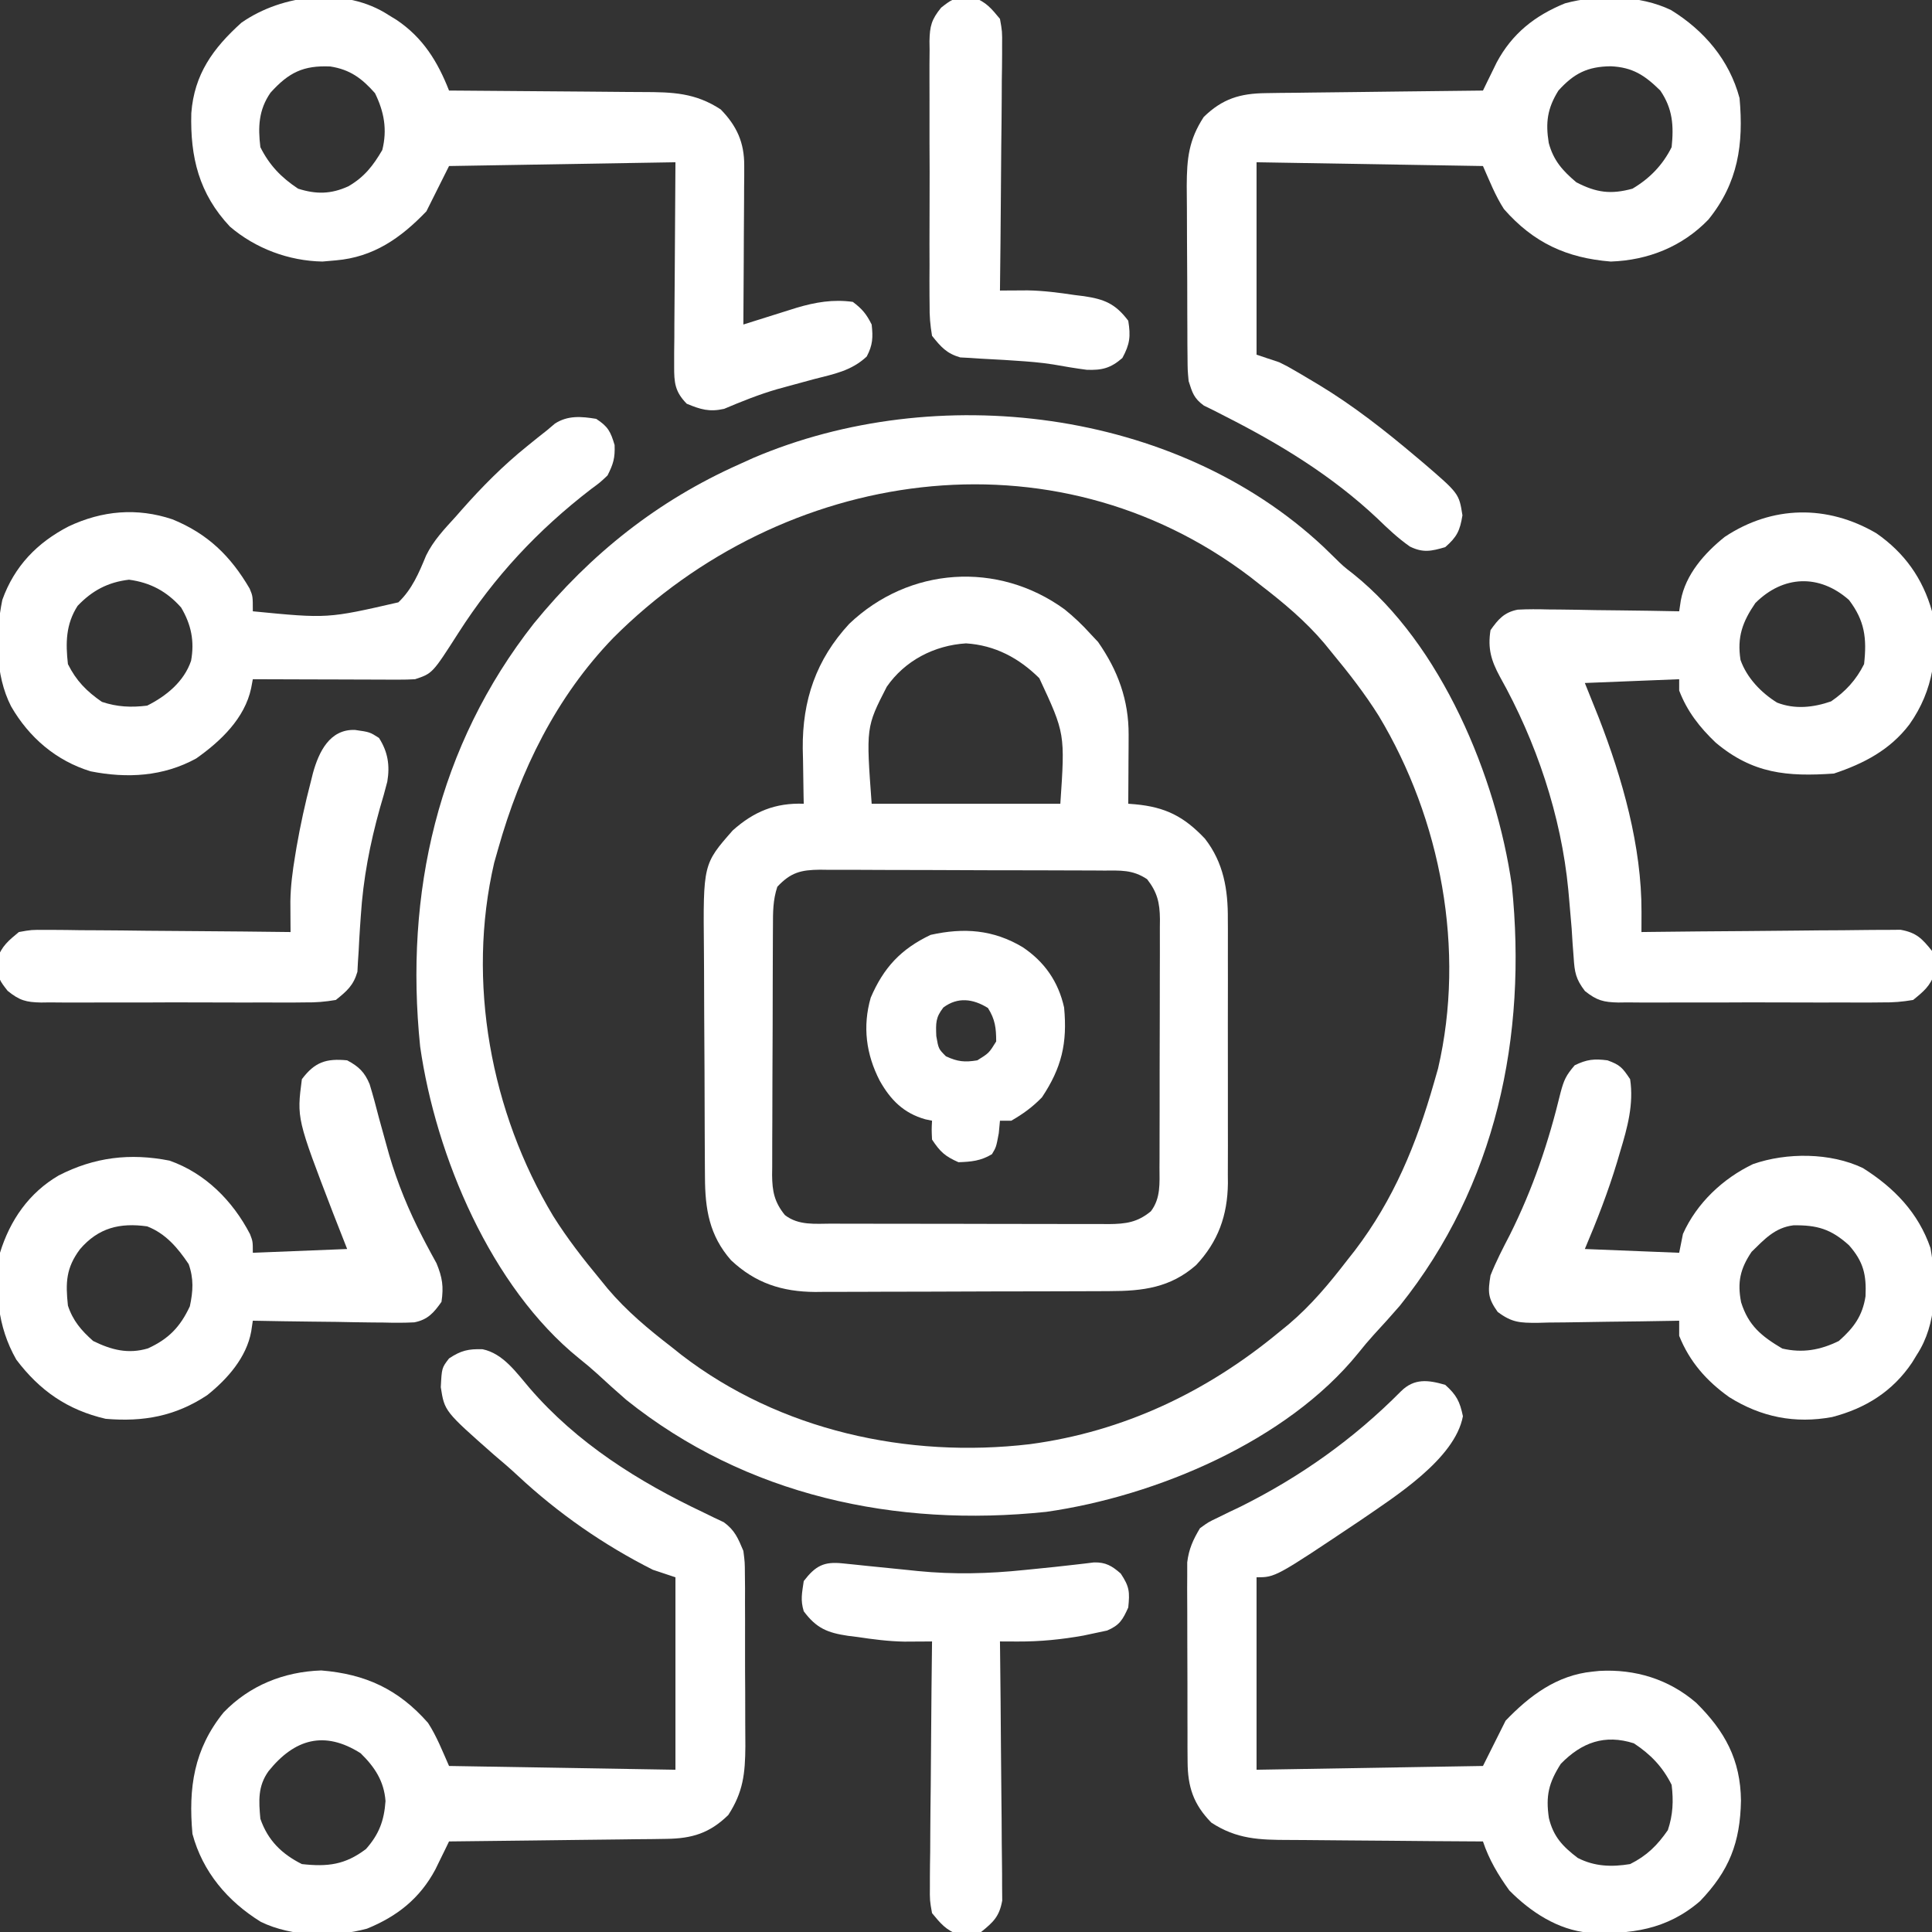 <?xml version="1.0" encoding="UTF-8"?>
<svg version="1.1" xmlns="http://www.w3.org/2000/svg" width="512" height="512">
<rect width="100%" height="100%" fill="#333333" stroke="none"/>
<path d="M0 0 C0.911 0.884 1.823 1.769 2.762 2.68 C5.257 5.145 5.257 5.145 7.941 7.227 C31.284 25.916 45.838 60.902 49.969 89.777 C54.072 129.733 45.805 169.271 20.312 201.125 C18.047 203.738 15.745 206.303 13.391 208.836 C11.96 210.412 10.587 212.042 9.266 213.711 C-9.629 237.064 -44.361 251.637 -73.41 255.781 C-113.292 259.964 -152.917 251.551 -184.688 226.125 C-187.301 223.86 -189.866 221.558 -192.398 219.203 C-193.975 217.772 -195.604 216.399 -197.273 215.078 C-220.599 196.206 -235.193 161.491 -239.344 132.473 C-243.514 91.864 -234.705 52.806 -209.207 20.344 C-194.155 1.901 -176.405 -12.21 -154.688 -21.875 C-153.489 -22.418 -152.29 -22.96 -151.055 -23.52 C-102.654 -44.166 -39.22 -36.705 0 0 Z M-188.125 24.126 C-203.301 39.825 -212.806 59.269 -218.688 80.125 C-219.029 81.326 -219.371 82.528 -219.723 83.766 C-227.058 115.29 -220.638 149.864 -204.078 177.402 C-200.368 183.313 -196.136 188.757 -191.688 194.125 C-190.686 195.357 -190.686 195.357 -189.664 196.613 C-184.62 202.573 -178.856 207.367 -172.688 212.125 C-171.834 212.806 -170.981 213.486 -170.102 214.188 C-143.958 234.286 -110.084 241.65 -77.766 237.848 C-52.961 234.54 -30.856 224.009 -11.688 208.125 C-10.866 207.457 -10.045 206.79 -9.199 206.102 C-3.24 201.059 1.559 195.296 6.312 189.125 C6.993 188.26 7.674 187.395 8.375 186.504 C18.689 172.947 24.653 158.398 29.312 142.125 C29.676 140.857 30.04 139.588 30.414 138.281 C37.722 106.863 31.198 72.278 14.703 44.848 C10.993 38.937 6.761 33.493 2.312 28.125 C1.645 27.304 0.977 26.483 0.289 25.637 C-4.754 19.678 -10.516 14.879 -16.688 10.125 C-17.552 9.444 -18.417 8.764 -19.309 8.062 C-71.74 -31.826 -143.179 -20.832 -188.125 24.126 Z " fill="#FFFF" transform="translate(350.688,144.875)"/>
<path d="M0 0 C2.492 2.017 4.722 4.122 6.863 6.508 C7.853 7.56 7.853 7.56 8.863 8.633 C14.113 16.179 17.01 24.063 16.961 33.246 C16.956 34.846 16.956 34.846 16.951 36.479 C16.939 38.133 16.939 38.133 16.926 39.82 C16.921 40.942 16.917 42.065 16.912 43.221 C16.9 45.983 16.884 48.745 16.863 51.508 C17.464 51.555 18.065 51.603 18.685 51.652 C26.693 52.391 31.617 54.87 37.176 60.758 C42.139 67.12 43.315 74.305 43.251 82.189 C43.259 83.413 43.259 83.413 43.267 84.662 C43.28 87.329 43.272 89.996 43.262 92.664 C43.264 94.535 43.267 96.407 43.27 98.278 C43.275 102.188 43.268 106.098 43.254 110.008 C43.237 115.001 43.247 119.994 43.265 124.987 C43.276 128.848 43.272 132.708 43.265 136.569 C43.263 138.409 43.265 140.249 43.272 142.09 C43.28 144.669 43.268 147.247 43.251 149.826 C43.258 150.574 43.264 151.323 43.27 152.094 C43.169 160.621 40.68 167.561 34.832 173.781 C27.994 179.778 20.725 180.657 11.923 180.669 C11.02 180.674 10.117 180.679 9.187 180.684 C6.2 180.699 3.213 180.705 0.227 180.711 C-1.854 180.717 -3.934 180.722 -6.014 180.728 C-10.378 180.739 -14.742 180.745 -19.105 180.748 C-24.682 180.754 -30.259 180.778 -35.837 180.806 C-40.136 180.825 -44.434 180.83 -48.733 180.831 C-50.789 180.834 -52.844 180.842 -54.899 180.856 C-57.783 180.873 -60.666 180.871 -63.55 180.864 C-64.39 180.873 -65.23 180.883 -66.096 180.892 C-74.912 180.831 -81.953 178.548 -88.41 172.477 C-94.178 165.9 -95.284 158.918 -95.314 150.426 C-95.32 149.614 -95.327 148.802 -95.334 147.965 C-95.353 145.28 -95.365 142.595 -95.375 139.91 C-95.379 138.99 -95.383 138.069 -95.387 137.121 C-95.408 132.246 -95.423 127.37 -95.432 122.494 C-95.443 117.48 -95.477 112.466 -95.517 107.452 C-95.543 103.578 -95.552 99.705 -95.555 95.831 C-95.56 93.984 -95.572 92.137 -95.59 90.29 C-95.806 67.505 -95.806 67.505 -87.949 58.57 C-82.329 53.554 -76.653 51.238 -69.137 51.508 C-69.152 50.833 -69.168 50.158 -69.184 49.463 C-69.247 46.353 -69.286 43.243 -69.324 40.133 C-69.349 39.072 -69.374 38.011 -69.4 36.918 C-69.519 24.072 -65.86 13.321 -57.074 3.82 C-41.25 -11.265 -17.7 -12.879 0 0 Z M-47.137 20.508 C-52.626 31.217 -52.626 31.217 -51.137 51.508 C-34.637 51.508 -18.137 51.508 -1.137 51.508 C0.124 32.908 0.124 32.908 -6.707 18.238 C-12.082 12.904 -18.464 9.488 -26.137 9.008 C-34.539 9.534 -42.336 13.569 -47.137 20.508 Z M-76.137 73.508 C-77.324 77.071 -77.292 80.312 -77.298 84.021 C-77.303 84.784 -77.308 85.547 -77.313 86.333 C-77.328 88.857 -77.334 91.382 -77.34 93.906 C-77.346 95.661 -77.351 97.416 -77.357 99.171 C-77.368 102.851 -77.373 106.532 -77.377 110.212 C-77.382 114.925 -77.406 119.638 -77.435 124.352 C-77.454 127.977 -77.459 131.602 -77.46 135.228 C-77.463 136.965 -77.471 138.703 -77.484 140.44 C-77.502 142.872 -77.5 145.304 -77.493 147.736 C-77.502 148.452 -77.512 149.168 -77.521 149.906 C-77.485 154.274 -76.901 157.085 -74.137 160.508 C-70.521 163.331 -66.066 162.796 -61.684 162.782 C-60.833 162.788 -59.982 162.793 -59.105 162.798 C-56.294 162.812 -53.483 162.811 -50.672 162.809 C-48.717 162.812 -46.761 162.817 -44.806 162.822 C-40.708 162.829 -36.61 162.829 -32.512 162.823 C-27.262 162.818 -22.012 162.835 -16.761 162.858 C-12.723 162.873 -8.685 162.873 -4.647 162.87 C-2.712 162.871 -0.776 162.876 1.16 162.886 C3.867 162.898 6.574 162.892 9.281 162.88 C10.479 162.892 10.479 162.892 11.701 162.903 C16.254 162.86 19.31 162.445 22.863 159.508 C25.495 156.032 25.152 152.065 25.138 147.881 C25.146 146.736 25.146 146.736 25.153 145.569 C25.167 143.05 25.166 140.531 25.164 138.012 C25.168 136.258 25.172 134.505 25.177 132.751 C25.185 129.077 25.184 125.403 25.179 121.728 C25.173 117.023 25.19 112.318 25.213 107.612 C25.228 103.991 25.229 100.37 25.226 96.749 C25.226 95.014 25.232 93.279 25.242 91.545 C25.254 89.117 25.247 86.691 25.236 84.264 C25.243 83.549 25.251 82.835 25.259 82.099 C25.213 77.729 24.558 74.973 21.863 71.508 C18.005 68.936 14.815 69.212 10.34 69.217 C9.47 69.211 8.6 69.204 7.703 69.197 C4.822 69.178 1.94 69.174 -0.941 69.172 C-2.943 69.165 -4.945 69.159 -6.946 69.152 C-11.144 69.14 -15.342 69.136 -19.541 69.137 C-24.92 69.137 -30.299 69.11 -35.678 69.076 C-39.813 69.053 -43.948 69.049 -48.083 69.05 C-50.066 69.048 -52.049 69.039 -54.032 69.024 C-56.807 69.004 -59.58 69.01 -62.355 69.022 C-63.174 69.011 -63.993 68.999 -64.836 68.988 C-69.834 69.043 -72.562 69.679 -76.137 73.508 Z " fill="#FFFF" transform="translate(282.137,161.492)"/>
<path d="M0 0 C5.464 1.131 8.961 6.21 12.426 10.25 C24.991 24.859 41.27 35.087 58.534 43.253 C59.475 43.714 60.417 44.174 61.387 44.648 C62.226 45.043 63.066 45.438 63.931 45.845 C66.868 47.988 67.705 50.101 69.113 53.438 C69.501 56.459 69.501 56.459 69.517 59.683 C69.536 61.506 69.536 61.506 69.556 63.365 C69.553 64.665 69.55 65.965 69.547 67.305 C69.551 68.667 69.557 70.029 69.563 71.392 C69.572 74.241 69.569 77.09 69.559 79.94 C69.548 83.574 69.568 87.206 69.597 90.84 C69.616 93.652 69.615 96.464 69.61 99.277 C69.609 101.262 69.626 103.247 69.643 105.232 C69.588 112.442 69.074 117.341 65.113 123.438 C60.156 128.268 55.497 129.676 48.671 129.756 C47.39 129.776 46.109 129.796 44.789 129.817 C43.401 129.828 42.013 129.84 40.625 129.852 C39.197 129.87 37.769 129.89 36.342 129.91 C32.595 129.961 28.849 130.001 25.102 130.038 C21.274 130.078 17.447 130.13 13.619 130.18 C6.117 130.276 -1.385 130.361 -8.887 130.438 C-9.215 131.115 -9.543 131.793 -9.882 132.491 C-10.54 133.832 -10.54 133.832 -11.211 135.199 C-11.858 136.525 -11.858 136.525 -12.518 137.878 C-16.614 145.54 -22.639 150.301 -30.621 153.551 C-39.375 155.928 -50.516 155.756 -58.75 151.758 C-67.547 146.322 -74.183 138.527 -76.887 128.438 C-77.984 116.238 -76.525 106.016 -68.637 96.254 C-61.742 89.098 -52.665 85.46 -42.762 85.125 C-31.061 86.069 -22.307 90.085 -14.457 99.02 C-12.151 102.571 -10.607 106.568 -8.887 110.438 C20.813 110.933 20.813 110.933 51.113 111.438 C51.113 94.608 51.113 77.778 51.113 60.438 C49.133 59.778 47.153 59.117 45.113 58.438 C32.067 51.85 20.024 43.481 9.344 33.516 C7.295 31.607 5.193 29.801 3.051 28 C-10.079 16.424 -10.079 16.424 -11.074 10.062 C-10.809 4.937 -10.809 4.937 -8.887 2.438 C-5.727 0.331 -3.771 -0.11 0 0 Z M-56.723 111.816 C-59.585 115.802 -59.321 119.681 -58.887 124.438 C-56.922 130.112 -53.259 133.752 -47.887 136.438 C-41.042 137.201 -36.401 136.629 -30.887 132.438 C-27.407 128.5 -26.088 124.899 -25.723 119.746 C-26.098 114.466 -28.612 110.68 -32.324 107.062 C-41.924 100.975 -49.84 103.259 -56.723 111.816 Z " fill="#FFFF" transform="translate(127.887,357.562)"/>
<path d="M0 0 C7.453 5.176 12.297 11.966 14.746 20.68 C16.447 31.579 15.218 41.553 8.746 50.68 C3.616 57.42 -3.312 61.032 -11.254 63.68 C-23.621 64.536 -32.745 63.741 -42.566 55.492 C-46.817 51.442 -50.147 47.201 -52.254 41.68 C-52.254 40.69 -52.254 39.7 -52.254 38.68 C-64.629 39.175 -64.629 39.175 -77.254 39.68 C-76.037 42.712 -74.82 45.743 -73.566 48.867 C-67.297 65.001 -62.184 82.96 -62.238 100.378 C-62.241 101.867 -62.241 101.867 -62.245 103.385 C-62.248 104.142 -62.251 104.9 -62.254 105.68 C-61.363 105.669 -60.472 105.657 -59.554 105.646 C-51.153 105.546 -42.752 105.47 -34.35 105.421 C-30.031 105.395 -25.712 105.359 -21.393 105.302 C-17.224 105.248 -13.055 105.218 -8.885 105.205 C-7.296 105.196 -5.706 105.178 -4.117 105.151 C-1.888 105.115 0.34 105.11 2.569 105.112 C3.837 105.101 5.105 105.09 6.411 105.078 C10.63 105.839 12.092 107.391 14.746 110.68 C15.41 112.742 15.41 112.742 15.371 114.68 C15.39 115.639 15.39 115.639 15.41 116.617 C14.329 119.974 12.462 121.475 9.746 123.68 C6.817 124.175 4.47 124.366 1.547 124.327 C0.735 124.335 -0.077 124.344 -0.914 124.353 C-3.59 124.375 -6.265 124.361 -8.941 124.344 C-10.806 124.347 -12.67 124.352 -14.534 124.358 C-18.438 124.366 -22.341 124.355 -26.245 124.332 C-31.246 124.303 -36.245 124.319 -41.246 124.349 C-45.094 124.367 -48.942 124.362 -52.791 124.349 C-54.634 124.345 -56.478 124.35 -58.322 124.361 C-60.9 124.374 -63.476 124.354 -66.055 124.327 C-66.814 124.337 -67.574 124.347 -68.357 124.357 C-72.312 124.278 -74.082 123.816 -77.219 121.326 C-79.658 118.154 -79.978 116.335 -80.223 112.367 C-80.316 111.137 -80.409 109.907 -80.505 108.64 C-80.587 107.333 -80.669 106.026 -80.754 104.68 C-80.969 101.953 -81.208 99.228 -81.457 96.504 C-81.518 95.829 -81.579 95.154 -81.642 94.459 C-83.518 74.848 -90.14 55.171 -99.765 38.016 C-102.086 33.726 -103.027 30.532 -102.254 25.68 C-100.22 22.792 -98.625 20.951 -95.062 20.246 C-92.335 20.1 -89.652 20.118 -86.922 20.191 C-85.93 20.198 -84.938 20.206 -83.917 20.213 C-80.757 20.241 -77.6 20.304 -74.441 20.367 C-72.296 20.392 -70.151 20.415 -68.006 20.436 C-62.755 20.491 -57.504 20.574 -52.254 20.68 C-52.113 19.738 -51.972 18.796 -51.827 17.826 C-50.574 10.945 -45.547 5.252 -40.184 0.961 C-27.606 -7.39 -13.011 -7.622 0 0 Z M-32.066 18.492 C-35.464 23.442 -36.956 27.499 -35.996 33.586 C-34.322 38.31 -30.524 42.28 -26.297 44.887 C-21.577 46.719 -16.698 46.18 -12.004 44.555 C-8.173 41.943 -5.352 38.876 -3.254 34.68 C-2.491 27.835 -3.063 23.194 -7.254 17.68 C-15.089 10.756 -24.676 11.102 -32.066 18.492 Z " fill="#FFFF" transform="translate(497.254,141.32)"/>
<path d="M0 0 C8.797 5.436 15.433 13.23 18.137 23.32 C19.234 35.52 17.775 45.742 9.887 55.504 C2.992 62.66 -6.085 66.298 -15.988 66.633 C-27.689 65.689 -36.443 61.673 -44.293 52.738 C-46.599 49.187 -48.143 45.19 -49.863 41.32 C-79.563 40.825 -79.563 40.825 -109.863 40.32 C-109.863 57.15 -109.863 73.98 -109.863 91.32 C-107.883 91.98 -105.903 92.64 -103.863 93.32 C-101.812 94.323 -101.812 94.323 -99.98 95.387 C-99.294 95.785 -98.608 96.183 -97.902 96.593 C-97.188 97.019 -96.474 97.444 -95.738 97.883 C-94.988 98.329 -94.237 98.775 -93.464 99.235 C-84.136 104.864 -75.735 111.49 -67.426 118.508 C-66.846 118.995 -66.266 119.482 -65.669 119.984 C-56.211 128.116 -56.211 128.116 -55.301 133.883 C-55.969 137.968 -56.744 139.601 -59.863 142.32 C-63.548 143.392 -65.717 143.882 -69.215 142.168 C-72.364 139.971 -75.053 137.422 -77.801 134.758 C-89.85 123.408 -103.535 115.069 -118.25 107.602 C-119.236 107.096 -120.222 106.591 -121.238 106.07 C-122.092 105.653 -122.945 105.235 -123.824 104.805 C-126.464 102.883 -126.875 101.417 -127.863 98.32 C-128.131 95.419 -128.131 95.419 -128.154 92.188 C-128.167 90.973 -128.179 89.758 -128.192 88.506 C-128.195 87.201 -128.197 85.896 -128.199 84.551 C-128.206 83.187 -128.212 81.823 -128.219 80.46 C-128.231 77.604 -128.235 74.749 -128.234 71.893 C-128.234 68.252 -128.261 64.611 -128.295 60.97 C-128.318 58.153 -128.322 55.337 -128.321 52.52 C-128.324 50.53 -128.346 48.541 -128.368 46.551 C-128.331 39.326 -127.838 34.427 -123.863 28.32 C-118.906 23.49 -114.247 22.082 -107.421 22.001 C-105.499 21.972 -105.499 21.972 -103.539 21.941 C-102.151 21.929 -100.763 21.918 -99.375 21.906 C-97.947 21.888 -96.519 21.868 -95.092 21.848 C-91.345 21.796 -87.599 21.757 -83.852 21.719 C-80.024 21.679 -76.197 21.628 -72.369 21.578 C-64.867 21.481 -57.365 21.397 -49.863 21.32 C-49.535 20.643 -49.207 19.965 -48.868 19.267 C-48.43 18.373 -47.991 17.479 -47.539 16.559 C-47.108 15.675 -46.676 14.791 -46.232 13.88 C-42.136 6.218 -36.111 1.457 -28.129 -1.793 C-19.375 -4.17 -8.234 -3.998 0 0 Z M-29.863 21.32 C-32.815 26.061 -33.295 29.792 -32.434 35.18 C-31.191 39.845 -28.739 42.584 -25.113 45.633 C-19.846 48.368 -15.977 48.903 -10.238 47.32 C-5.681 44.62 -2.247 41.088 0.137 36.32 C0.727 30.642 0.43 26.151 -2.863 21.32 C-6.984 17.265 -10.191 15.149 -15.988 14.883 C-22.154 14.948 -25.748 16.772 -29.863 21.32 Z " fill="#FFFF" transform="translate(442.863,2.68)"/>
<path d="M0 0 C2.976 2.663 3.876 4.402 4.688 8.312 C2.568 19.679 -13.443 29.684 -22.525 35.948 C-44.999 51 -44.999 51 -50 51 C-50 67.83 -50 84.66 -50 102 C-30.2 101.67 -10.4 101.34 10 101 C11.98 97.04 13.96 93.08 16 89 C22.35 82.373 29.578 76.942 39 76 C39.608 75.937 40.217 75.874 40.844 75.809 C50.355 75.274 59.283 78.023 66.5 84.25 C74.1 91.764 78.26 99.319 78.375 110.188 C78.168 121.331 75.262 128.765 67.516 136.832 C58.718 144.414 49.132 145.692 37.956 145.175 C29.863 144.452 22.602 139.666 17 134 C14.041 129.909 11.599 125.796 10 121 C9.216 120.996 8.432 120.993 7.624 120.989 C0.209 120.951 -7.205 120.894 -14.619 120.816 C-18.43 120.777 -22.241 120.744 -26.053 120.729 C-29.736 120.714 -33.418 120.679 -37.101 120.632 C-38.501 120.617 -39.902 120.609 -41.302 120.608 C-49.254 120.598 -55.255 120.422 -62 116 C-66.737 111.138 -68.246 106.544 -68.275 99.836 C-68.284 98.615 -68.294 97.393 -68.304 96.135 C-68.303 94.823 -68.302 93.511 -68.301 92.16 C-68.305 90.792 -68.309 89.423 -68.314 88.055 C-68.321 85.191 -68.321 82.327 -68.316 79.463 C-68.31 75.804 -68.327 72.145 -68.35 68.485 C-68.365 65.66 -68.366 62.835 -68.363 60.01 C-68.363 58.008 -68.377 56.006 -68.391 54.004 C-68.385 52.78 -68.379 51.555 -68.372 50.293 C-68.373 49.22 -68.374 48.147 -68.374 47.042 C-67.935 43.475 -66.835 41.074 -65 38 C-62.77 36.376 -62.77 36.376 -60.168 35.141 C-59.211 34.67 -58.255 34.2 -57.269 33.715 C-56.252 33.231 -55.235 32.748 -54.188 32.25 C-38.308 24.325 -24.256 14.344 -11.719 1.699 C-8.213 -1.767 -4.555 -1.329 0 0 Z M30.625 100.438 C27.416 105.497 26.603 108.869 27.469 114.789 C28.66 119.745 31.15 122.354 35.125 125.375 C39.596 127.663 44.098 127.802 49 127 C53.425 124.788 56.195 122.052 59 118 C60.358 113.927 60.519 110.259 60 106 C57.608 101.215 54.457 97.943 50 95 C42.27 92.533 36.165 94.752 30.625 100.438 Z " fill="#FFFF" transform="translate(383,367)"/>
<path d="M0 0 C0.694 0.424 1.387 0.848 2.102 1.285 C9.065 5.966 12.985 12.294 16 20 C17.176 20.005 17.176 20.005 18.376 20.011 C25.791 20.049 33.205 20.106 40.619 20.184 C44.43 20.223 48.241 20.256 52.053 20.271 C55.736 20.286 59.418 20.321 63.101 20.368 C64.501 20.383 65.902 20.391 67.302 20.392 C75.254 20.402 81.255 20.578 88 25 C92.257 29.369 94.26 33.781 94.227 39.882 C94.227 41.293 94.227 41.293 94.227 42.732 C94.216 43.735 94.206 44.737 94.195 45.77 C94.192 46.806 94.19 47.842 94.187 48.909 C94.176 52.211 94.15 55.511 94.125 58.812 C94.115 61.054 94.106 63.296 94.098 65.537 C94.076 71.025 94.042 76.512 94 82 C95.109 81.651 96.217 81.301 97.359 80.941 C98.823 80.482 100.286 80.022 101.75 79.562 C102.48 79.332 103.209 79.102 103.961 78.865 C105.024 78.532 105.024 78.532 106.109 78.191 C106.759 77.987 107.408 77.783 108.077 77.573 C113.084 76.082 117.769 75.279 123 76 C125.502 77.876 126.619 79.239 128 82 C128.379 85.408 128.303 87.426 126.691 90.48 C122.607 94.304 117.959 95.126 112.625 96.5 C110.451 97.089 108.278 97.681 106.105 98.277 C105.055 98.565 104.005 98.852 102.923 99.148 C98.113 100.55 93.516 102.394 88.902 104.348 C84.994 105.226 82.672 104.518 79 103 C75.865 99.814 75.632 97.422 75.659 93.038 C75.66 91.82 75.66 90.603 75.661 89.348 C75.676 88.073 75.691 86.798 75.707 85.484 C75.71 84.309 75.713 83.133 75.716 81.922 C75.732 77.531 75.774 73.141 75.812 68.75 C75.874 58.932 75.936 49.115 76 39 C56.2 39.33 36.4 39.66 16 40 C14.02 43.96 12.04 47.92 10 52 C3.218 59.076 -4.001 64.149 -14 65 C-15.176 65.103 -16.351 65.206 -17.562 65.312 C-26.509 65.141 -35.287 61.85 -42.062 56.059 C-50.276 47.332 -52.619 37.619 -52.301 25.977 C-51.523 15.689 -46.569 8.819 -39 2 C-28.092 -5.597 -11.483 -7.522 0 0 Z M-31.312 20.562 C-34.46 25.109 -34.653 29.639 -34 35 C-31.608 39.785 -28.457 43.057 -24 46 C-19.211 47.528 -15.273 47.467 -10.688 45.375 C-6.461 42.93 -4.13 39.937 -1.688 35.75 C-0.338 30.353 -1.197 25.637 -3.625 20.688 C-7.125 16.727 -10.264 14.425 -15.465 13.617 C-22.611 13.295 -26.48 15.207 -31.312 20.562 Z " fill="#FFFF" transform="translate(103,4)"/>
<path d="M0 0 C3.136 2.038 3.813 3.371 4.875 6.938 C5.015 10.36 4.535 11.964 3 15 C1.039 16.852 1.039 16.852 -1.375 18.625 C-15.479 29.482 -26.98 41.8 -36.565 56.8 C-43.392 67.464 -43.392 67.464 -48 69 C-49.427 69.086 -50.858 69.118 -52.288 69.114 C-53.149 69.113 -54.009 69.113 -54.896 69.113 C-55.821 69.108 -56.746 69.103 -57.699 69.098 C-58.649 69.096 -59.6 69.095 -60.579 69.093 C-63.615 69.088 -66.651 69.075 -69.688 69.062 C-71.745 69.057 -73.803 69.053 -75.861 69.049 C-80.908 69.038 -85.954 69.021 -91 69 C-91.147 69.785 -91.294 70.569 -91.445 71.378 C-93.137 79.376 -99.541 85.445 -106 90 C-114.75 94.8 -124.293 95.326 -133.984 93.41 C-143.126 90.608 -150.308 84.444 -155.062 76.188 C-159.346 67.819 -159.233 57.081 -157.387 47.977 C-154.188 39.044 -148.157 32.811 -139.812 28.5 C-130.935 24.311 -121.693 23.481 -112.312 26.625 C-102.965 30.433 -96.894 36.336 -91.836 44.992 C-91 47 -91 47 -91 51 C-71.195 52.933 -71.195 52.933 -52.425 48.624 C-48.782 45.146 -46.983 40.828 -45.084 36.234 C-43.156 32.26 -40.206 29.179 -37.25 25.938 C-36.729 25.344 -36.209 24.75 -35.672 24.138 C-30.295 18.044 -24.651 12.349 -18.312 7.25 C-17.401 6.513 -16.49 5.775 -15.551 5.016 C-14.709 4.35 -13.867 3.685 -13 3 C-12.323 2.426 -11.646 1.853 -10.949 1.262 C-7.519 -0.959 -3.931 -0.643 0 0 Z M-137.438 49.562 C-140.567 54.444 -140.633 59.364 -140 65 C-137.788 69.425 -135.052 72.195 -131 75 C-126.927 76.358 -123.259 76.519 -119 76 C-113.953 73.477 -109.23 69.636 -107.363 64.117 C-106.419 58.941 -107.319 54.52 -110 50 C-113.791 45.71 -118.177 43.376 -123.812 42.625 C-129.388 43.281 -133.579 45.507 -137.438 49.562 Z " fill="#FFFF" transform="translate(158,111)"/>
<path d="M0 0 C3.042 1.607 4.645 3.135 5.96 6.337 C6.869 9.312 7.668 12.299 8.438 15.312 C9.035 17.495 9.638 19.676 10.246 21.855 C10.541 22.913 10.836 23.97 11.14 25.06 C13.342 32.587 16.319 39.812 19.93 46.773 C20.253 47.398 20.577 48.024 20.91 48.667 C21.813 50.383 22.745 52.083 23.68 53.781 C25.233 57.569 25.604 59.946 25 64 C22.967 66.891 21.373 68.728 17.808 69.434 C15.081 69.579 12.398 69.562 9.668 69.488 C8.18 69.478 8.18 69.478 6.663 69.467 C3.504 69.439 0.346 69.376 -2.812 69.312 C-4.958 69.287 -7.103 69.265 -9.248 69.244 C-14.499 69.189 -19.75 69.105 -25 69 C-25.141 69.942 -25.282 70.883 -25.427 71.854 C-26.68 78.735 -31.707 84.428 -37.07 88.719 C-45.5 94.316 -54.019 95.857 -64 95 C-74.118 92.655 -81.473 87.531 -87.676 79.32 C-92.749 70.43 -93.391 61.029 -92 51 C-89.343 42.341 -84.298 35.093 -76.438 30.504 C-66.993 25.658 -57.521 24.514 -47.074 26.578 C-37.578 29.91 -30.318 37.25 -25.742 46.055 C-25 48 -25 48 -25 51 C-12.625 50.505 -12.625 50.505 0 50 C-1.856 45.267 -1.856 45.267 -3.75 40.438 C-13.364 15.402 -13.364 15.402 -12 5 C-8.601 0.468 -5.576 -0.547 0 0 Z M-70.812 50.062 C-74.515 55.035 -74.649 58.902 -74 65 C-72.685 68.989 -70.461 71.593 -67.312 74.375 C-62.499 76.736 -58.046 77.913 -52.785 76.336 C-47.324 73.834 -44.244 70.666 -41.688 65.188 C-40.825 61.187 -40.633 57.856 -42 54 C-44.895 49.695 -48.078 45.91 -53 44 C-60.259 42.984 -65.937 44.381 -70.812 50.062 Z " fill="#FFFF" transform="translate(92,281)"/>
<path d="M0 0 C3.343 1.207 3.947 1.921 6 5 C6.998 11.615 5.279 17.84 3.375 24.125 C3.109 25.032 2.842 25.939 2.568 26.874 C0.181 34.807 -2.765 42.376 -6 50 C2.25 50.33 10.5 50.66 19 51 C19.33 49.35 19.66 47.7 20 46 C23.639 37.86 30.572 31.32 38.562 27.5 C47.494 24.379 59.111 24.438 67.691 28.547 C75.978 33.763 82.387 40.4 85.602 49.75 C87.268 59.161 87.348 69.837 82 78 C81.576 78.694 81.152 79.387 80.715 80.102 C75.578 87.742 68.386 92.233 59.535 94.531 C49.696 96.35 40.723 94.558 32.25 89.25 C26.263 84.977 21.755 79.887 19 73 C19 71.68 19 70.36 19 69 C18.447 69.011 17.895 69.022 17.325 69.034 C11.567 69.144 5.808 69.22 0.049 69.275 C-2.1 69.3 -4.248 69.334 -6.397 69.377 C-9.487 69.438 -12.577 69.466 -15.668 69.488 C-16.626 69.514 -17.585 69.54 -18.573 69.566 C-23.202 69.568 -25.309 69.519 -29.106 66.666 C-31.702 63.012 -31.727 61.434 -31 57 C-29.53 53.29 -27.713 49.789 -25.875 46.25 C-19.769 34.027 -15.641 21.815 -12.438 8.562 C-11.546 5.224 -11.013 4.015 -8.688 1.312 C-5.473 -0.257 -3.538 -0.452 0 0 Z M38.188 50.75 C35.165 55.241 34.377 58.788 35.41 64.113 C37.359 70.311 40.785 73.089 46.312 76.375 C51.697 77.627 56.389 76.79 61.312 74.375 C65.273 70.875 67.575 67.736 68.383 62.535 C68.639 56.853 67.87 53.393 64 49 C59.233 44.698 55.56 43.631 49.277 43.723 C44.37 44.32 41.581 47.432 38.188 50.75 Z " fill="#FFFF" transform="translate(426,281)"/>
<path d="M0 0 C0.975 0.098 1.949 0.196 2.953 0.297 C4.185 0.426 5.418 0.555 6.688 0.688 C10.208 1.049 13.729 1.401 17.25 1.75 C18.124 1.841 18.997 1.933 19.898 2.027 C29.452 2.974 38.648 2.743 48.188 1.75 C49.497 1.619 49.497 1.619 50.832 1.486 C56.152 0.955 56.152 0.955 61.465 0.354 C62.797 0.2 62.797 0.2 64.156 0.043 C64.955 -0.055 65.753 -0.152 66.576 -0.253 C69.695 -0.341 71.377 0.666 73.688 2.688 C76.027 6.196 76.1 7.558 75.688 11.688 C74.221 14.934 73.407 16.381 70.086 17.797 C69.088 18.008 68.09 18.22 67.062 18.438 C65.99 18.666 64.918 18.894 63.812 19.129 C57.96 20.175 52.363 20.732 46.414 20.707 C45.525 20.704 44.637 20.701 43.721 20.698 C42.715 20.693 42.715 20.693 41.688 20.688 C41.704 22.024 41.704 22.024 41.721 23.387 C41.821 31.789 41.897 40.19 41.947 48.591 C41.973 52.911 42.008 57.23 42.065 61.549 C42.119 65.718 42.149 69.886 42.162 74.056 C42.171 75.646 42.189 77.235 42.216 78.825 C42.253 81.054 42.257 83.281 42.255 85.51 C42.272 87.412 42.272 87.412 42.289 89.353 C41.528 93.572 39.976 95.034 36.688 97.688 C34.625 98.352 34.625 98.352 32.688 98.312 C31.728 98.332 31.728 98.332 30.75 98.352 C27.431 97.283 25.888 95.345 23.688 92.688 C23.086 89.353 23.086 89.353 23.12 85.51 C23.119 84.808 23.118 84.105 23.118 83.38 C23.121 81.069 23.16 78.76 23.199 76.449 C23.209 74.842 23.216 73.235 23.221 71.628 C23.24 67.407 23.289 63.188 23.344 58.968 C23.395 54.658 23.418 50.347 23.443 46.037 C23.497 37.587 23.582 29.137 23.688 20.688 C23.023 20.693 22.359 20.699 21.674 20.704 C20.349 20.711 20.349 20.711 18.997 20.718 C18.127 20.723 17.256 20.729 16.359 20.734 C12.143 20.66 8.039 20.127 3.875 19.5 C3.056 19.399 2.237 19.298 1.393 19.193 C-3.966 18.391 -6.939 17.23 -10.312 12.688 C-11.22 9.661 -10.777 7.938 -10.312 4.688 C-7.198 0.638 -4.97 -0.531 0 0 Z " fill="#FFFF" transform="translate(223.312,414.312)"/>
<path d="M0 0 C3.938 0.562 3.938 0.562 6.375 2.125 C8.718 5.78 9.304 9.386 8.577 13.702 C7.985 16.051 7.32 18.367 6.625 20.688 C3.965 30.214 2.19 39.402 1.555 49.297 C1.447 50.841 1.447 50.841 1.337 52.417 C1.198 54.479 1.08 56.542 0.986 58.606 C0.922 59.561 0.858 60.516 0.793 61.5 C0.748 62.355 0.703 63.209 0.657 64.09 C-0.403 67.732 -2.119 69.196 -5.062 71.562 C-7.991 72.058 -10.338 72.248 -13.262 72.209 C-14.074 72.218 -14.886 72.227 -15.722 72.236 C-18.399 72.258 -21.074 72.243 -23.75 72.227 C-25.614 72.23 -27.478 72.235 -29.343 72.241 C-33.246 72.248 -37.15 72.238 -41.054 72.214 C-46.054 72.186 -51.054 72.202 -56.054 72.232 C-59.903 72.25 -63.751 72.245 -67.6 72.232 C-69.443 72.228 -71.287 72.232 -73.13 72.244 C-75.709 72.257 -78.285 72.237 -80.863 72.209 C-81.623 72.22 -82.383 72.23 -83.165 72.24 C-87.163 72.16 -88.888 71.704 -92.033 69.151 C-94.001 66.642 -94.75 65.676 -94.688 62.562 C-94.7 61.923 -94.713 61.284 -94.727 60.625 C-93.658 57.306 -91.72 55.763 -89.062 53.562 C-85.728 52.961 -85.728 52.961 -81.885 52.995 C-80.831 52.994 -80.831 52.994 -79.755 52.993 C-77.444 52.996 -75.135 53.035 -72.824 53.074 C-71.217 53.084 -69.61 53.091 -68.003 53.096 C-63.782 53.115 -59.563 53.164 -55.343 53.219 C-51.033 53.27 -46.722 53.293 -42.412 53.318 C-33.962 53.372 -25.512 53.457 -17.062 53.562 C-17.068 52.822 -17.074 52.081 -17.079 51.318 C-17.086 49.849 -17.086 49.849 -17.093 48.35 C-17.098 47.382 -17.104 46.415 -17.109 45.418 C-17.043 41.376 -16.539 37.481 -15.875 33.5 C-15.743 32.7 -15.612 31.9 -15.476 31.076 C-14.458 25.217 -13.192 19.44 -11.688 13.688 C-11.503 12.945 -11.318 12.202 -11.128 11.437 C-9.567 5.826 -6.702 -0.227 0 0 Z " fill="#FFFF" transform="translate(94.062,193.438)"/>
<path d="M0 0 C0.639 -0.013 1.279 -0.026 1.938 -0.039 C5.257 1.03 6.8 2.967 9 5.625 C9.601 8.96 9.601 8.96 9.568 12.802 C9.568 13.505 9.569 14.208 9.57 14.932 C9.566 17.243 9.528 19.552 9.488 21.863 C9.479 23.47 9.472 25.077 9.467 26.685 C9.448 30.905 9.399 35.125 9.343 39.345 C9.292 43.655 9.269 47.965 9.244 52.275 C9.191 60.726 9.105 69.175 9 77.625 C9.664 77.619 10.329 77.614 11.013 77.608 C11.897 77.604 12.78 77.599 13.69 77.595 C14.561 77.589 15.431 77.584 16.328 77.578 C20.544 77.652 24.648 78.185 28.812 78.812 C29.632 78.914 30.451 79.015 31.295 79.119 C36.661 79.923 39.596 81.102 43 85.625 C43.664 89.753 43.435 91.824 41.438 95.5 C38.316 98.221 36.021 98.768 32 98.625 C29.034 98.241 26.101 97.742 23.156 97.219 C19.849 96.689 16.561 96.431 13.219 96.219 C12.196 96.15 11.173 96.082 10.119 96.011 C8.067 95.88 6.013 95.768 3.959 95.675 C3.003 95.611 2.047 95.546 1.062 95.48 C0.208 95.436 -0.647 95.391 -1.527 95.344 C-5.169 94.285 -6.633 92.569 -9 89.625 C-9.495 86.696 -9.686 84.349 -9.647 81.426 C-9.656 80.614 -9.664 79.802 -9.674 78.965 C-9.695 76.289 -9.681 73.614 -9.664 70.938 C-9.667 69.073 -9.672 67.209 -9.679 65.345 C-9.686 61.441 -9.675 57.538 -9.652 53.634 C-9.623 48.633 -9.64 43.634 -9.67 38.633 C-9.688 34.785 -9.682 30.937 -9.669 27.088 C-9.666 25.244 -9.67 23.401 -9.681 21.557 C-9.694 18.979 -9.675 16.403 -9.647 13.824 C-9.657 13.065 -9.667 12.305 -9.678 11.522 C-9.598 7.524 -9.142 5.8 -6.588 2.654 C-4.079 0.687 -3.114 -0.063 0 0 Z " fill="#FFFF" transform="translate(256,-0.625)"/>
<path d="M0 0 C5.815 3.877 9.482 9.17 11 16 C11.892 25.447 10.351 31.973 5.125 39.812 C2.627 42.384 0.107 44.215 -3 46 C-3.99 46 -4.98 46 -6 46 C-6.103 47.093 -6.206 48.186 -6.312 49.312 C-7 53 -7 53 -8.125 54.875 C-11.083 56.65 -13.578 56.882 -17 57 C-20.574 55.412 -21.811 54.284 -24 51 C-24.125 48.312 -24.125 48.312 -24 46 C-24.884 45.814 -24.884 45.814 -25.785 45.625 C-31.566 43.994 -35.027 40.444 -37.875 35.375 C-41.466 28.408 -42.452 21.034 -40.246 13.387 C-36.837 5.433 -32.259 0.504 -24.375 -3.25 C-15.565 -5.208 -7.793 -4.65 0 0 Z M-21 16 C-23.082 18.676 -22.996 20.118 -22.875 23.562 C-22.283 26.969 -22.283 26.969 -20.312 28.938 C-17.214 30.361 -15.378 30.552 -12 30 C-8.917 28.083 -8.917 28.083 -7 25 C-7 21.454 -7.279 19.138 -9.188 16.125 C-13.14 13.672 -17.2 13.15 -21 16 Z " fill="#FFFF" transform="translate(271,251)"/>
</svg>
